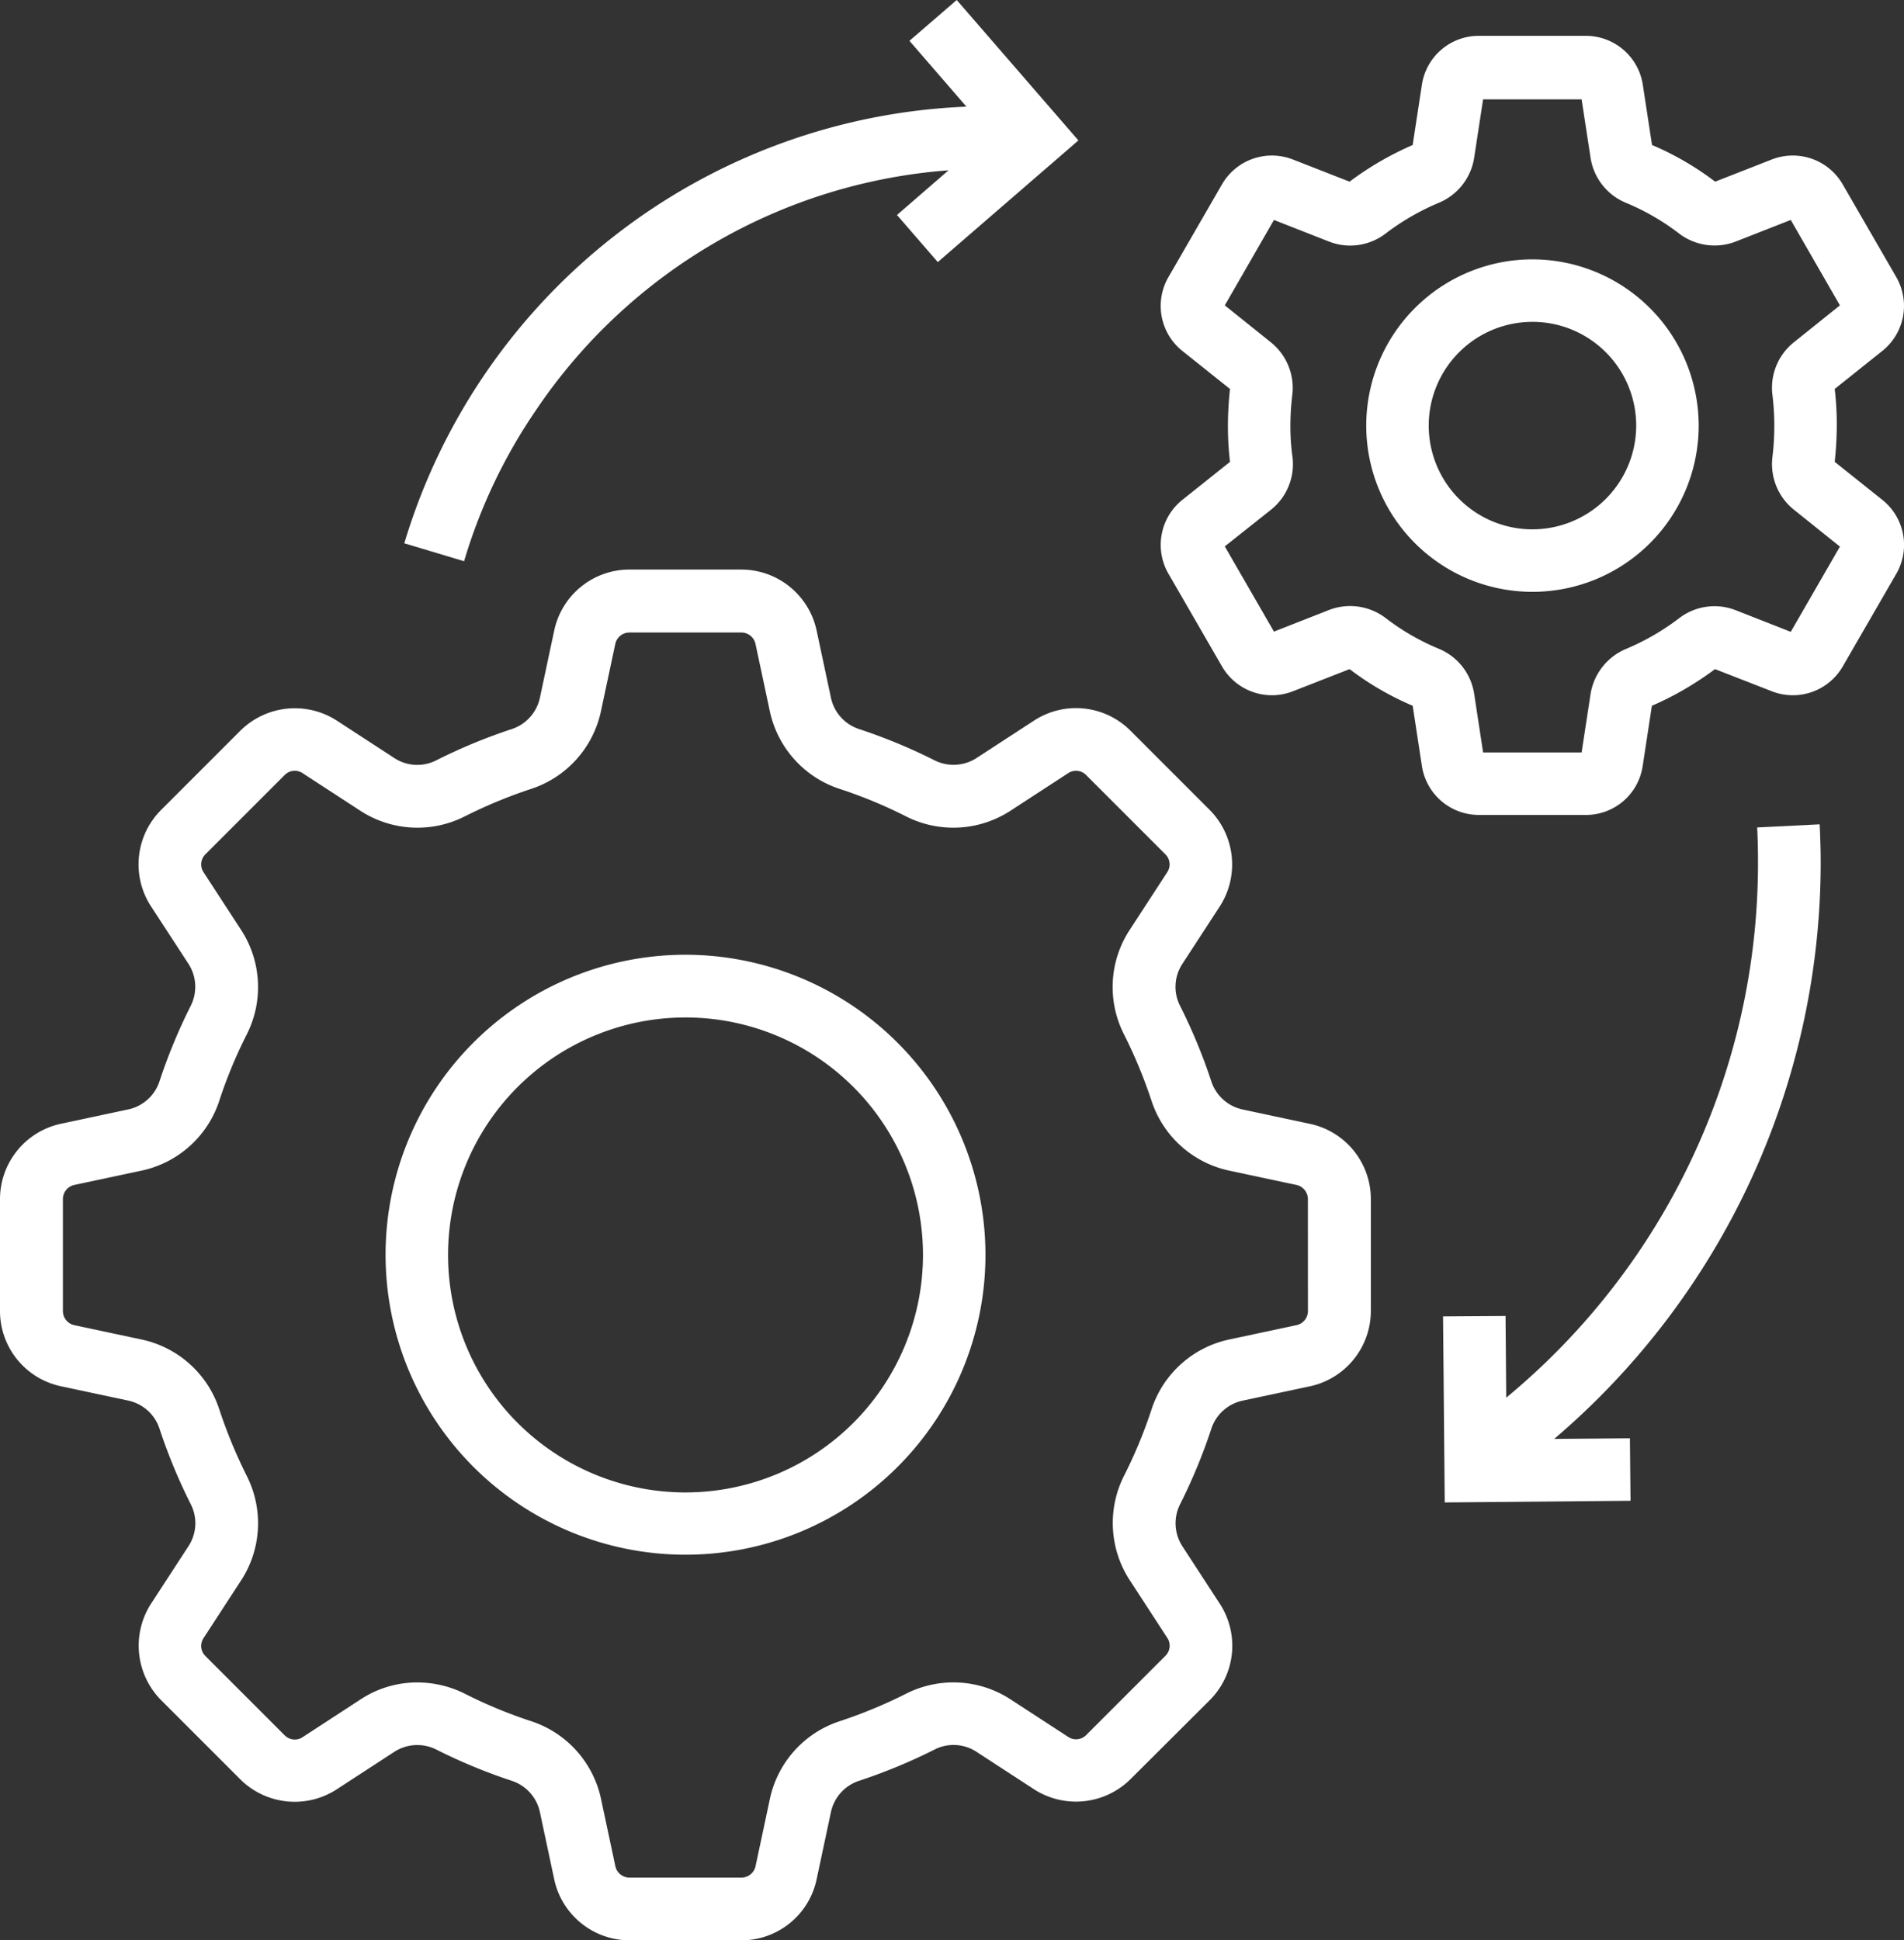 <svg xmlns="http://www.w3.org/2000/svg" width="136.654" height="139.246" viewBox="0 0 136.654 139.246">
  <rect x="0" y="0" width="136.654" height="139.246" fill="#333333" stroke="none"/>
  <g id="Group_170" data-name="Group 170" transform="translate(-55 -48.9)">
    <path id="Path_7909" data-name="Path 7909" d="M149.037,362.082l-4.844-1.032a3.029,3.029,0,0,1-2.243-1.988,39.54,39.54,0,0,0-2.257-5.457,3,3,0,0,1,.164-3l2.706-4.156a5.559,5.559,0,0,0-.733-6.892l-5.7-5.7a5.52,5.52,0,0,0-6.892-.733l-4.156,2.706a3.039,3.039,0,0,1-3,.164,39.543,39.543,0,0,0-5.457-2.257,3.029,3.029,0,0,1-1.988-2.243l-1.032-4.844a5.534,5.534,0,0,0-5.382-4.35h-8.058a5.518,5.518,0,0,0-5.382,4.35l-1.032,4.844a3.029,3.029,0,0,1-1.988,2.243,39.542,39.542,0,0,0-5.457,2.257,3,3,0,0,1-3-.164l-4.156-2.706a5.559,5.559,0,0,0-6.892.733l-5.7,5.7a5.52,5.52,0,0,0-.733,6.892L68.53,350.6a3.039,3.039,0,0,1,.164,3,39.543,39.543,0,0,0-2.257,5.457,3.029,3.029,0,0,1-2.243,1.988l-4.844,1.032A5.534,5.534,0,0,0,55,367.465v8.058a5.518,5.518,0,0,0,4.351,5.382l4.844,1.032a3.029,3.029,0,0,1,2.243,1.988,39.545,39.545,0,0,0,2.257,5.457,3,3,0,0,1-.164,3l-2.706,4.156a5.559,5.559,0,0,0,.733,6.892l5.7,5.7a5.537,5.537,0,0,0,6.892.718l4.156-2.706a3.039,3.039,0,0,1,3-.164,39.538,39.538,0,0,0,5.457,2.257,3.029,3.029,0,0,1,1.988,2.243l1.032,4.844a5.534,5.534,0,0,0,5.382,4.351h8.058a5.518,5.518,0,0,0,5.382-4.351l1.032-4.844a3.029,3.029,0,0,1,1.988-2.243,39.539,39.539,0,0,0,5.457-2.257,3,3,0,0,1,3,.164l4.156,2.706a5.559,5.559,0,0,0,6.892-.733l5.7-5.681a5.52,5.52,0,0,0,.733-6.892l-2.706-4.156a3.039,3.039,0,0,1-.164-3,39.542,39.542,0,0,0,2.257-5.457,3.029,3.029,0,0,1,2.243-1.988l4.844-1.032a5.534,5.534,0,0,0,4.351-5.382v-8.058A5.518,5.518,0,0,0,149.037,362.082Zm-.164,13.44a1.038,1.038,0,0,1-.807,1l-4.844,1.032a7.515,7.515,0,0,0-5.561,4.978,33.9,33.9,0,0,1-2,4.829,7.522,7.522,0,0,0,.419,7.46l2.706,4.156a1.018,1.018,0,0,1-.135,1.271l-5.7,5.7a1.016,1.016,0,0,1-1.271.135l-4.156-2.706a7.518,7.518,0,0,0-7.46-.419,34.951,34.951,0,0,1-4.829,2,7.515,7.515,0,0,0-4.978,5.561l-1.032,4.844a1.038,1.038,0,0,1-1,.807h-8.058a1.038,1.038,0,0,1-1-.807l-1.032-4.844a7.515,7.515,0,0,0-4.978-5.561,33.9,33.9,0,0,1-4.829-2,7.612,7.612,0,0,0-3.364-.792,7.383,7.383,0,0,0-4.1,1.226L76.708,406.1a1.018,1.018,0,0,1-1.271-.135l-5.7-5.7a1.016,1.016,0,0,1-.135-1.271l2.706-4.156a7.518,7.518,0,0,0,.419-7.46,35.919,35.919,0,0,1-2-4.844,7.515,7.515,0,0,0-5.561-4.978l-4.844-1.032a1.038,1.038,0,0,1-.807-1v-8.058a1.038,1.038,0,0,1,.807-1l4.844-1.032a7.515,7.515,0,0,0,5.561-4.978,33.9,33.9,0,0,1,2-4.829,7.523,7.523,0,0,0-.419-7.46l-2.706-4.156a1.018,1.018,0,0,1,.135-1.271l5.7-5.7a1.016,1.016,0,0,1,1.271-.135l4.156,2.706a7.518,7.518,0,0,0,7.46.419,34.947,34.947,0,0,1,4.829-2,7.515,7.515,0,0,0,4.978-5.561l1.032-4.844a1.038,1.038,0,0,1,1-.807h8.058a1.038,1.038,0,0,1,1,.807l1.032,4.844a7.515,7.515,0,0,0,4.978,5.561,33.9,33.9,0,0,1,4.829,2,7.523,7.523,0,0,0,7.46-.419l4.156-2.706a1.018,1.018,0,0,1,1.271.135l5.7,5.7a1.016,1.016,0,0,1,.135,1.271l-2.706,4.156a7.482,7.482,0,0,0-.419,7.46,34.947,34.947,0,0,1,2,4.829,7.515,7.515,0,0,0,5.561,4.978l4.844,1.032a1.038,1.038,0,0,1,.807,1Z" transform="translate(0 -232.526)" fill="#fff"/>
    <path id="Path_7910" data-name="Path 7910" d="M261.628,507.2a21.528,21.528,0,1,0,21.528,21.528A21.553,21.553,0,0,0,261.628,507.2Zm0,38.587a17.043,17.043,0,1,1,17.043-17.043A17.055,17.055,0,0,1,261.628,545.787Z" transform="translate(-157.427 -389.783)" fill="#fff"/>
    <path id="Path_7911" data-name="Path 7911" d="M664.02,99.394l-3.409-2.721a25.348,25.348,0,0,0,.149-2.616,21.937,21.937,0,0,0-.149-2.616l3.409-2.721a4.137,4.137,0,0,0,1-5.322l-3.827-6.623a4.137,4.137,0,0,0-5.113-1.794l-4.051,1.585a21.07,21.07,0,0,0-4.53-2.631l-.658-4.306a4.137,4.137,0,0,0-4.111-3.528h-7.64a4.126,4.126,0,0,0-4.111,3.528l-.658,4.306a22.5,22.5,0,0,0-4.53,2.631l-4.052-1.585a4.137,4.137,0,0,0-5.113,1.794L612.8,83.4a4.133,4.133,0,0,0,1,5.322l3.409,2.721a25.331,25.331,0,0,0-.149,2.616,21.924,21.924,0,0,0,.149,2.616L613.8,99.394a4.137,4.137,0,0,0-1,5.322l3.827,6.623a4.137,4.137,0,0,0,5.113,1.794l4.052-1.585a21.07,21.07,0,0,0,4.53,2.631l.658,4.306a4.137,4.137,0,0,0,4.111,3.528h7.64a4.113,4.113,0,0,0,4.1-3.528l.658-4.306a22.5,22.5,0,0,0,4.53-2.631l4.066,1.585a4.137,4.137,0,0,0,5.113-1.794l3.827-6.623A4.134,4.134,0,0,0,664.02,99.394Zm-6.563,9.478-3.962-1.555a4.17,4.17,0,0,0-4.037.568,17.385,17.385,0,0,1-3.857,2.228,4.234,4.234,0,0,0-2.512,3.214l-.643,4.2h-7.071l-.643-4.216a4.186,4.186,0,0,0-2.512-3.214,16.816,16.816,0,0,1-3.857-2.228,4.209,4.209,0,0,0-4.037-.568l-3.962,1.555-3.528-6.115,3.334-2.646a4.176,4.176,0,0,0,1.525-3.767,15.786,15.786,0,0,1-.15-2.228,18.38,18.38,0,0,1,.135-2.228,4.191,4.191,0,0,0-1.525-3.767l-3.319-2.661,3.528-6.13,3.962,1.555a4.17,4.17,0,0,0,4.037-.568,17.381,17.381,0,0,1,3.857-2.228,4.2,4.2,0,0,0,2.512-3.214l.643-4.2h7.071l.643,4.2a4.186,4.186,0,0,0,2.512,3.214,16.82,16.82,0,0,1,3.857,2.228,4.209,4.209,0,0,0,4.037.568l3.962-1.555,3.528,6.13-3.319,2.661a4.176,4.176,0,0,0-1.525,3.767,18.511,18.511,0,0,1,0,4.455,4.191,4.191,0,0,0,1.525,3.767l3.319,2.661Z" transform="translate(-473.93 -14.629)" fill="#fff"/>
    <path id="Path_7912" data-name="Path 7912" d="M722.83,173.4a11.93,11.93,0,1,0,11.93,11.93A11.944,11.944,0,0,0,722.83,173.4Zm0,19.375a7.445,7.445,0,1,1,7.445-7.445A7.455,7.455,0,0,1,722.83,192.775Z" transform="translate(-557.842 -105.887)" fill="#fff"/>
    <path id="Path_7913" data-name="Path 7913" d="M258.549,78.337A39.227,39.227,0,0,1,288.16,61.122l-3.7,3.207,2.93,3.379,10.091-8.731L288.748,48.9l-3.394,2.93,4.09,4.723A44,44,0,0,0,249.1,87.89l4.291,1.286A38.613,38.613,0,0,1,258.549,78.337Z" transform="translate(-165.082 0)" fill="#fff"/>
    <path id="Path_7914" data-name="Path 7914" d="M774.9,447.381c0-.927-.03-1.869-.075-2.781l-4.485.224c.045.837.06,1.689.06,2.542a49.762,49.762,0,0,1-18.07,38.379l-.049-5.862-4.485.03.12,13.351,13.336-.12-.045-4.485-5.434.046A54.356,54.356,0,0,0,774.9,447.381Z" transform="translate(-589.225 -336.542)" fill="#fff"/>
  </g>
</svg>
